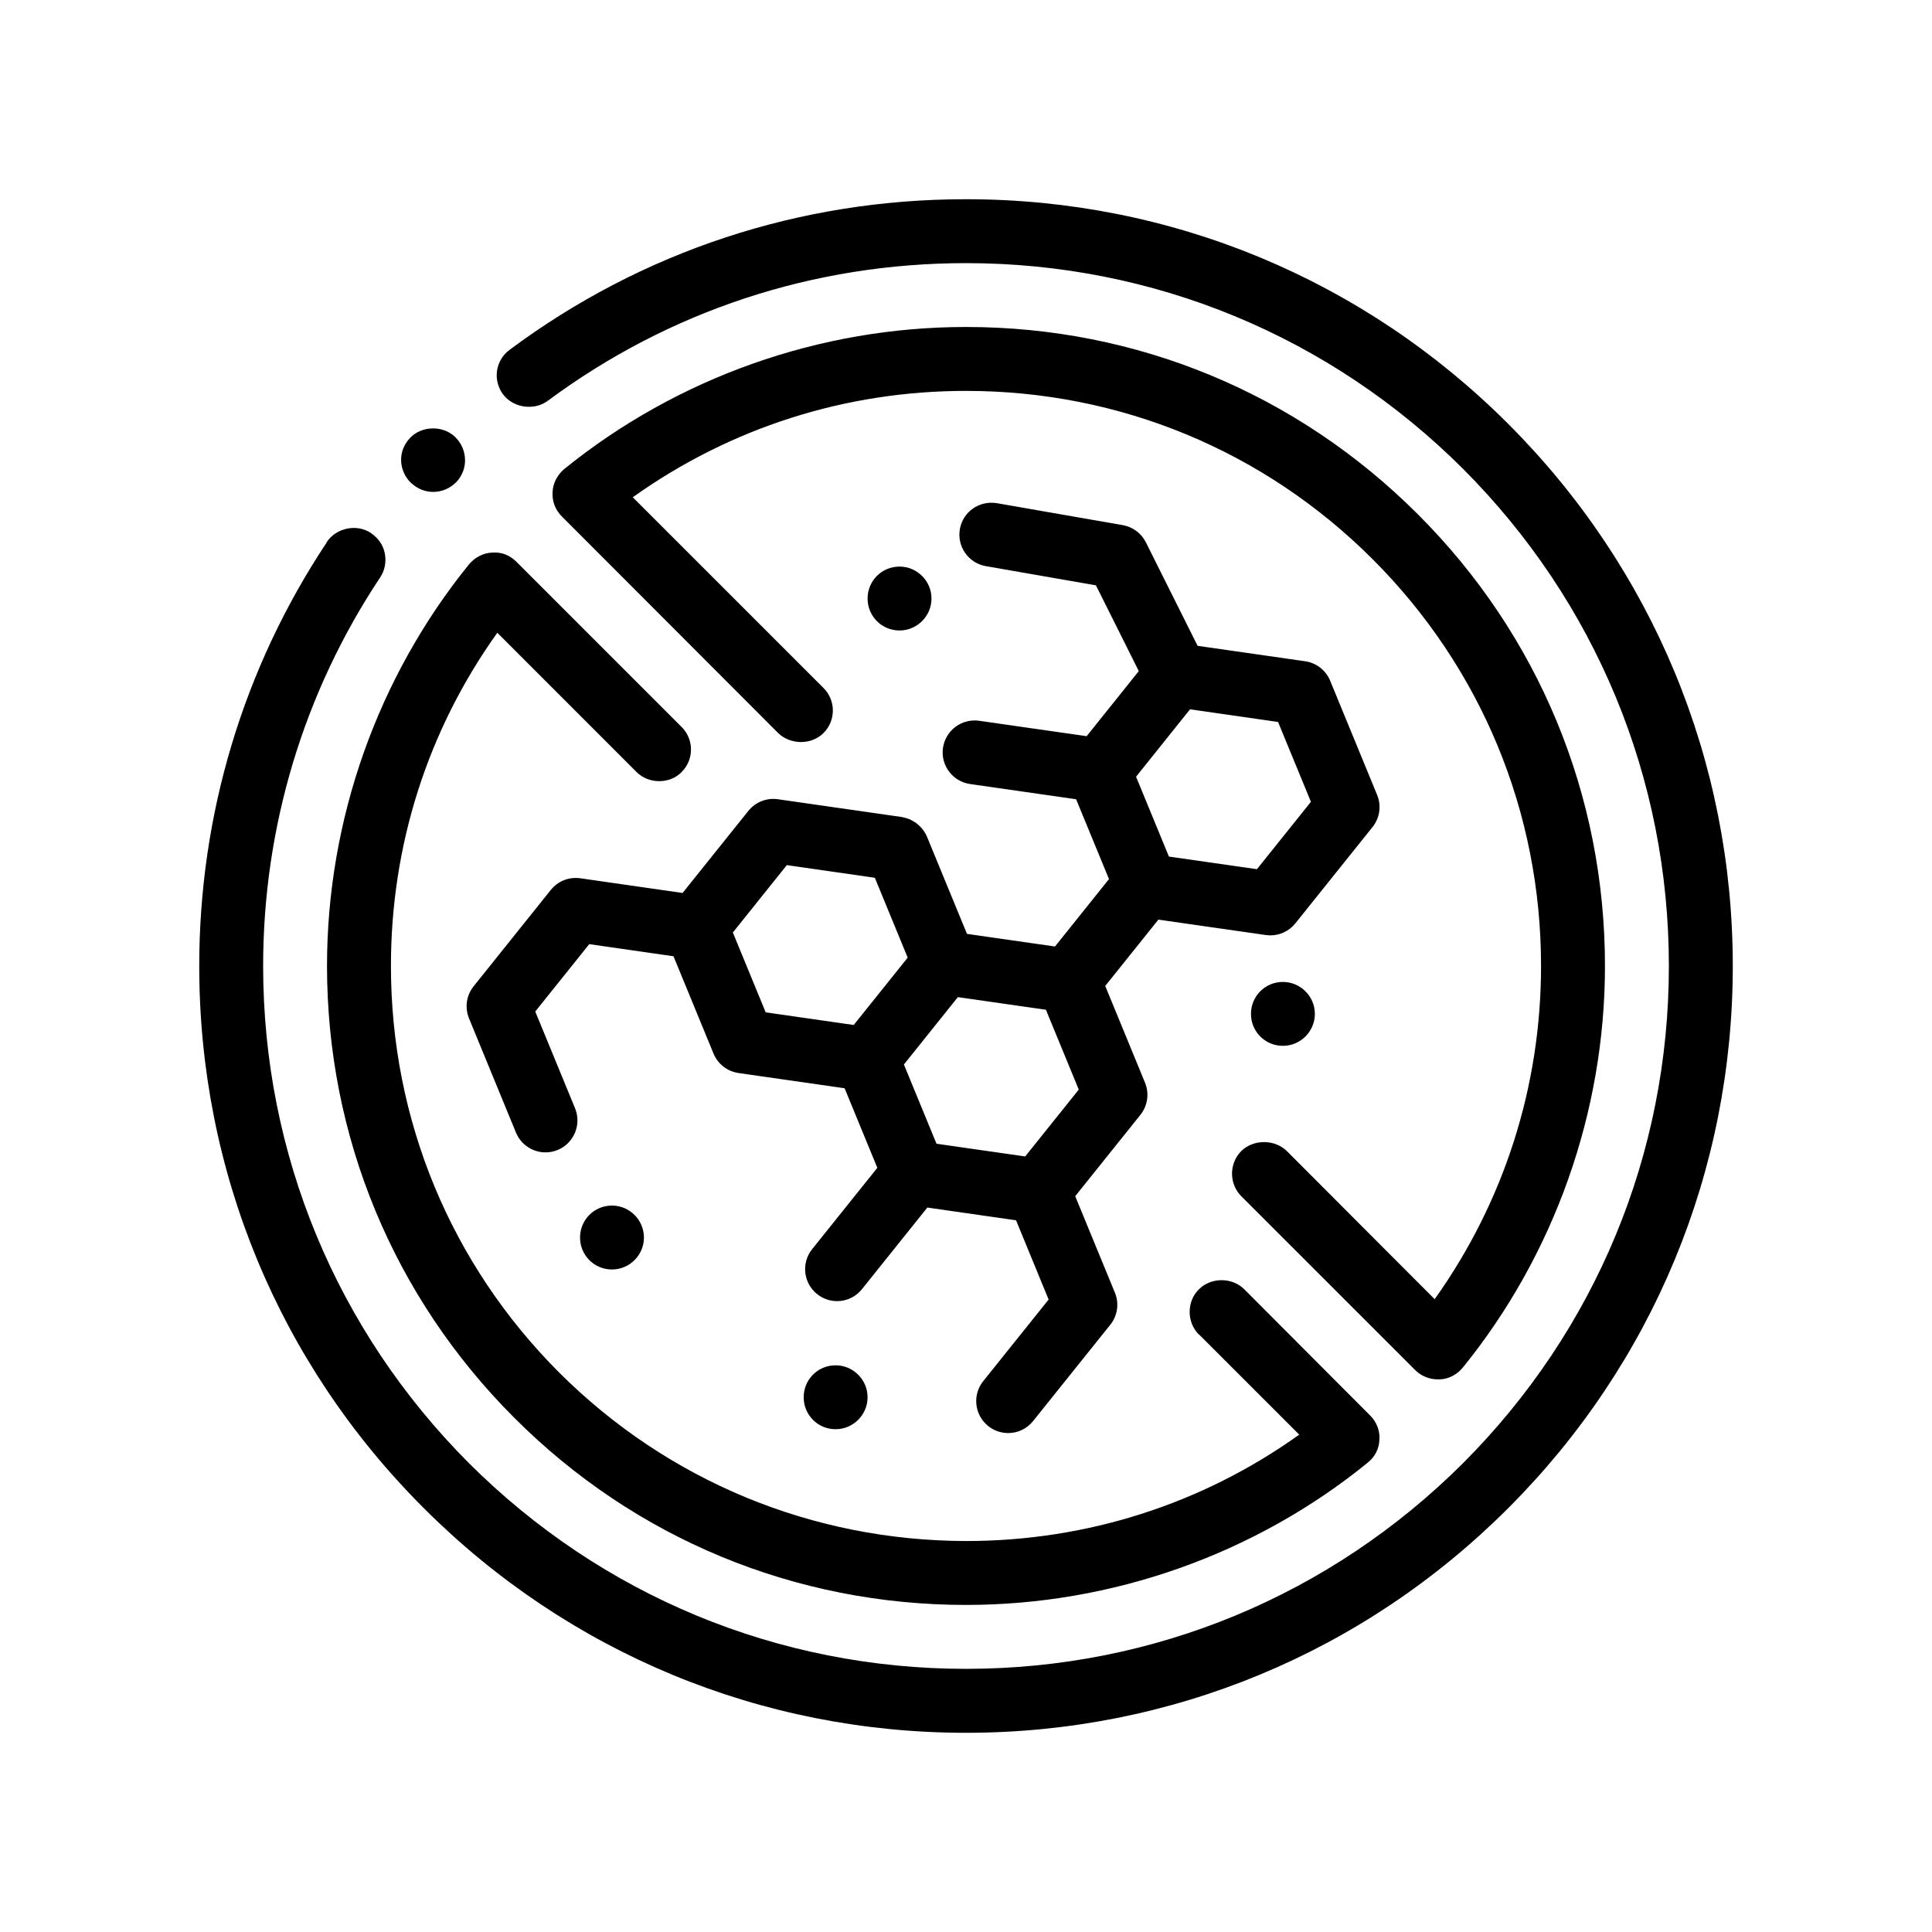<?xml version="1.0" encoding="UTF-8"?>
<!-- Uploaded to: SVG Repo, www.svgrepo.com, Generator: SVG Repo Mixer Tools -->
<svg fill="#000000" width="800px" height="800px" version="1.1" viewBox="144 144 512 512" xmlns="http://www.w3.org/2000/svg">
 <path d="m252.93 271.98c-1.613-1.523-2.539-3.637-2.629-5.844-0.082-2.281 0.766-4.398 2.371-6.09 3.055-3.219 8.641-3.391 11.941-0.258 0.055 0.051 0.098 0.121 0.152 0.176 1.512 1.516 2.394 3.551 2.473 5.754 0.09 2.195-0.762 4.41-2.281 6.012-1.699 1.699-3.809 2.629-6.188 2.629-2.102 0-4.035-0.797-5.606-2.191-0.078-0.066-0.156-0.117-0.234-0.188zm290.75-15.66c-38.355-38.352-89.406-59.523-143.6-59.523h-0.168c-43.941 0-85.773 13.801-120.82 39.875-3.812 2.797-4.574 8.047-1.777 11.848 0.039 0.051 0.09 0.09 0.125 0.137 2.664 3.438 8.137 4.227 11.73 1.559 32.168-23.871 70.527-36.484 110.83-36.484 49.699 0 96.516 19.387 131.73 54.523 35.148 35.219 54.539 81.965 54.539 131.75s-19.387 96.516-54.531 131.73c-35.223 35.141-82.035 54.527-131.73 54.527-49.781 0-96.523-19.387-131.75-54.527-35.133-35.223-54.523-82.035-54.523-131.73 0-36.832 10.746-72.477 30.988-102.95 1.266-1.863 1.684-4.152 1.266-6.352-0.406-2.211-1.699-4.012-3.461-5.269-0.066-0.047-0.109-0.102-0.176-0.145-3.727-2.551-9.227-1.441-11.766 2.367v0.09c-22.102 33.27-33.785 72.125-33.785 112.26 0 54.27 21.086 105.32 59.523 143.68 38.348 38.355 89.406 59.523 143.68 59.523 54.27 0 105.32-21.164 143.68-59.523 38.355-38.355 59.523-89.406 59.523-143.68 0-54.273-21.168-105.33-59.523-143.68zm-24.637 250.77c1.613 1.613 3.812 2.457 6.012 2.457h0.516c2.367-0.086 4.57-1.266 6.098-3.133 24.289-29.961 37.664-67.812 37.664-106.42 0-45.301-17.613-87.801-49.613-119.73-32.008-31.996-74.422-49.609-119.63-49.609h-0.168c-38.613 0-76.457 13.375-106.43 37.676-1.777 1.523-2.973 3.723-3.055 6.098-0.16 2.453 0.762 4.734 2.457 6.434l57.324 57.402c3.215 3.133 8.797 3.219 12.016 0.004 0 0 0.004-0.004 0.012-0.004 3.293-3.305 3.293-8.641 0-11.934l-50.555-50.547c25.914-18.465 56.391-28.191 88.312-28.191 40.723 0 78.992 15.836 107.77 44.613 28.789 28.789 44.621 67.051 44.621 107.79 0 31.832-9.738 62.398-28.191 88.301l-39.203-39.281c-3.215-3.133-8.801-3.133-12.02 0-0.004 0-0.004 0-0.004 0.004-3.301 3.301-3.301 8.711 0.004 12.016zm-238.77 12.621c31.926 32.008 74.422 49.613 119.73 49.613 38.688 0 76.539-13.375 106.42-37.676 1.949-1.523 3.055-3.727 3.133-6.098 0.172-2.453-0.762-4.742-2.457-6.438l-33.352-33.438c-3.215-3.215-8.797-3.215-12.012-0.004-0.004 0.004-0.004 0.004-0.012 0.004-1.613 1.602-2.453 3.723-2.453 6.012 0 2.203 0.84 4.316 2.371 5.93h0.086l26.582 26.582c-25.824 18.453-56.391 28.191-88.305 28.191-40.727-0.082-78.992-15.914-107.79-44.621-28.781-28.781-44.613-67.059-44.613-107.77 0-32.008 9.734-62.484 28.191-88.312l36.91 36.918c3.219 3.219 8.805 3.219 11.941 0 0 0 0-0.004 0.004-0.012 3.301-3.301 3.301-8.625-0.004-11.93l-43.77-43.77c-1.699-1.699-3.809-2.621-6.352-2.457-2.453 0.086-4.648 1.273-6.172 3.055-24.309 29.969-37.688 67.809-37.688 106.51 0 45.211 17.613 87.707 49.609 119.71zm170.71-132-14.086 17.578 5.356 13.02 5.188 12.621c1.176 2.852 0.699 6.109-1.223 8.516l-13.668 17.059-3.606 4.504 10.516 25.562c1.176 2.848 0.707 6.109-1.223 8.508l-20.461 25.523c-1.668 2.09-4.137 3.176-6.613 3.176-1.848 0-3.719-0.613-5.281-1.863-3.656-2.926-4.242-8.246-1.316-11.895l17.332-21.629-8.637-21-23.508-3.375-17.316 21.613c-2.91 3.664-8.238 4.258-11.898 1.316-3.652-2.922-4.242-8.254-1.316-11.898l17.277-21.562-8.672-21.086-28.113-4.035c-2.969-0.43-5.492-2.394-6.629-5.16l-10.605-25.785-22.324-3.211-14.309 17.859 10.543 25.633c1.777 4.324-0.281 9.273-4.606 11.055-1.059 0.43-2.152 0.637-3.223 0.637-3.32 0-6.481-1.977-7.828-5.246l-12.438-30.254c-1.176-2.852-0.707-6.109 1.223-8.52l20.449-25.527c1.867-2.336 4.785-3.512 7.812-3.094l27.113 3.898 14.148-17.66 3.281-4.09c1.879-2.348 4.863-3.512 7.805-3.094l32.898 4.719c0.102 0.016 0.188 0.059 0.289 0.082 0.535 0.102 1.059 0.25 1.562 0.445 0.051 0.02 0.109 0.023 0.16 0.047 0.191 0.082 0.359 0.195 0.539 0.289 0.406 0.207 0.805 0.43 1.168 0.691 0.203 0.145 0.387 0.309 0.574 0.469 0.328 0.289 0.637 0.594 0.922 0.926 0.141 0.168 0.289 0.324 0.418 0.504 0.383 0.535 0.73 1.098 0.988 1.727l0.012 0.023 10.602 25.762 17.699 2.539 5.629 0.805 14.305-17.859-8.707-21.16-28.102-4.035c-4.629-0.672-7.848-4.961-7.184-9.582 0.68-4.629 4.953-7.828 9.582-7.184l28.496 4.086 13.816-17.246-11.359-22.727-29.172-5.09c-4.606-0.801-7.688-5.188-6.887-9.801 0.801-4.602 5.129-7.644 9.801-6.887l33.379 5.824c2.644 0.465 4.918 2.144 6.117 4.555l13.707 27.426 28.504 4.09c2.969 0.434 5.492 2.394 6.629 5.168l12.445 30.266c1.176 2.848 0.699 6.109-1.223 8.508l-20.453 25.523c-1.621 2.023-4.062 3.176-6.606 3.176-0.398 0-0.805-0.023-1.199-0.082zm-104.07 24.57 23.328 3.352 9.543-11.906 4.762-5.945-8.707-21.164-23.32-3.352-1.422 1.773-12.883 16.086zm73.594 32.176 9.375-11.703-8.707-21.16-23.328-3.344-6.031 7.523-8.273 10.328 8.637 21 23.508 3.371zm24.559-94.617 8.707 21.16 23.328 3.344 14.305-17.852-8.707-21.164-23.328-3.352zm-147.35 122.12c0 4.656 3.723 8.465 8.469 8.465 4.656 0 8.465-3.809 8.465-8.465s-3.809-8.469-8.465-8.469c-4.746 0-8.469 3.812-8.469 8.469zm93.137-169.34c0-4.656-3.812-8.469-8.469-8.469-4.746 0-8.465 3.812-8.465 8.469s3.723 8.465 8.465 8.465c4.652 0 8.469-3.809 8.469-8.465zm84.664 110.07c0 4.656 3.723 8.469 8.465 8.469 4.656 0 8.469-3.812 8.469-8.469s-3.812-8.465-8.469-8.465c-4.742-0.004-8.465 3.809-8.465 8.465zm-110.07 93.133c-4.746 0-8.465 3.809-8.465 8.465s3.723 8.469 8.465 8.469c4.656 0 8.469-3.812 8.469-8.469 0-4.652-3.812-8.465-8.469-8.465z"/>
</svg>